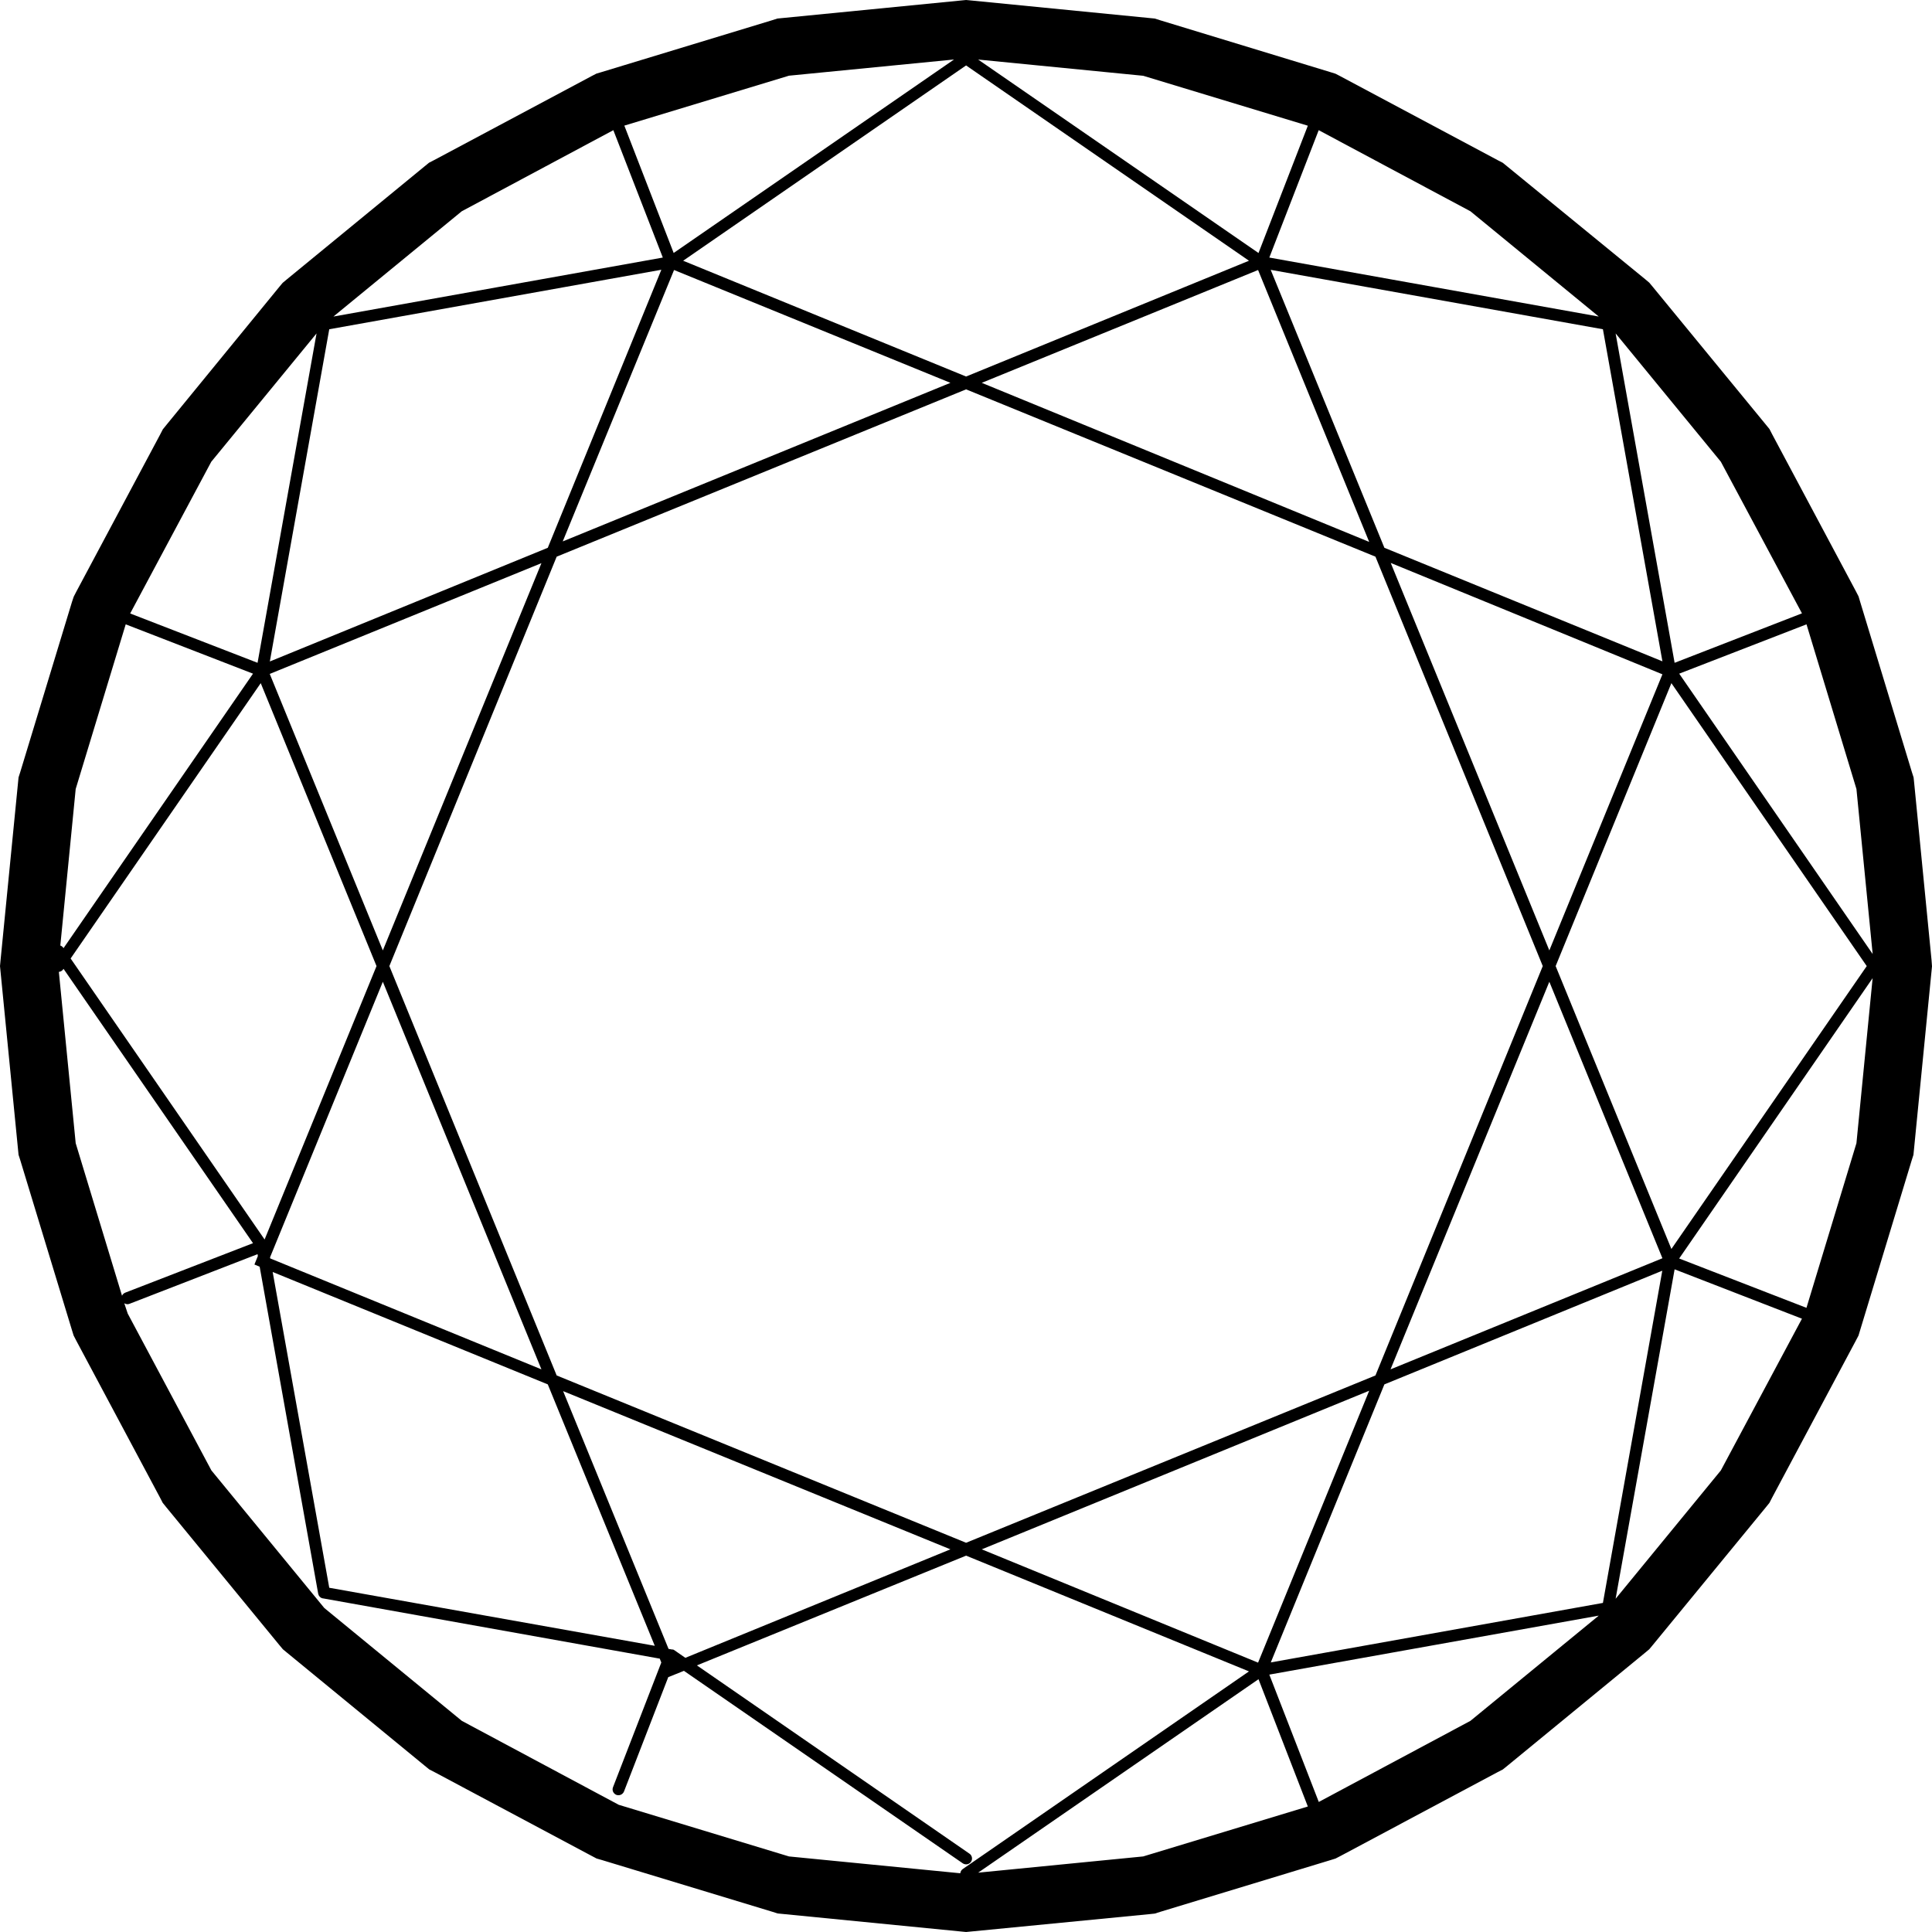 <?xml version="1.0" encoding="UTF-8"?> <svg xmlns="http://www.w3.org/2000/svg" width="45" height="45" viewBox="0 0 45 45" fill="none"><path d="M44.99 22.369L44.585 18.239L44.571 18.107L44.532 17.985L43.327 14.018L43.289 13.891L43.226 13.769L41.277 10.115L41.214 9.993L41.13 9.89L38.5 6.686L38.415 6.584L38.313 6.498L35.106 3.876L35.003 3.792L34.881 3.729L31.228 1.78L31.106 1.717L30.984 1.679L27.019 0.471L26.897 0.432L26.764 0.419L22.639 0.013L22.502 4.08817e-07L22.369 0.013L18.239 0.419L18.107 0.432L17.985 0.471L14.018 1.677L13.891 1.715L13.769 1.778L10.115 3.727L9.993 3.79L9.89 3.874L6.686 6.503L6.584 6.588L6.498 6.691L3.876 9.897L3.792 10.001L3.729 10.123L1.78 13.776L1.717 13.898L1.677 14.018L0.471 17.985L0.432 18.107L0.419 18.239L0.013 22.364L4.08817e-07 22.502L0.013 22.635L0.419 26.764L0.432 26.897L0.471 27.019L1.677 30.985L1.715 31.107L1.778 31.229L3.727 34.882L3.79 35.004L3.874 35.108L6.503 38.312L6.588 38.414L6.691 38.499L9.895 41.129L9.998 41.213L10.12 41.276L13.774 43.224L13.895 43.288L14.023 43.325L17.99 44.529L18.112 44.568L18.244 44.581L22.369 44.987L22.502 45L22.635 44.987L26.764 44.585L26.897 44.571L27.019 44.532L30.985 43.327L31.107 43.289L31.229 43.226L34.882 41.277L35.004 41.214L35.108 41.13L38.312 38.5L38.414 38.415L38.499 38.313L41.129 35.109L41.213 35.005L41.276 34.883L43.224 31.23L43.288 31.108L43.325 30.986L44.529 27.02L44.568 26.898L44.581 26.765L44.987 22.641L45 22.508L44.99 22.369ZM37.335 37.335L29.599 38.721L32.245 32.245L38.718 29.597L37.335 37.335ZM7.669 36.982L6.351 29.627L12.759 32.245L15.251 38.334L7.669 36.982ZM7.669 7.669L15.404 6.283L12.759 12.759L6.285 15.407L7.669 7.669ZM22.502 1.524L29.091 6.073L22.502 8.77L15.912 6.073L22.502 1.524ZM37.335 7.669L38.721 15.404L32.245 12.759L29.597 6.285L37.335 7.669ZM38.721 15.706L36.087 22.137L32.393 13.112L38.721 15.706ZM29.303 6.289L31.891 12.622L22.867 8.917L29.303 6.289ZM15.7 6.289L22.137 8.917L13.107 12.611L15.7 6.289ZM12.611 13.117L8.917 22.137L6.283 15.697L12.611 13.117ZM8.77 22.502L6.163 28.87L1.645 22.325L6.073 15.912L8.77 22.502ZM6.29 29.285L8.917 22.867L12.611 31.895L6.294 29.311L6.29 29.285ZM15.704 38.434L15.691 38.427C15.686 38.425 15.682 38.422 15.677 38.42H15.666C15.662 38.419 15.658 38.419 15.654 38.42L15.572 38.406L13.116 32.402L22.137 36.087L15.963 38.614L15.704 38.434ZM12.966 32.037L9.069 22.502L12.966 12.966L22.502 9.069L32.037 12.966L35.934 22.502L32.037 32.037L22.502 35.934L12.966 32.037ZM36.087 22.867L38.721 29.307L32.388 31.895L36.087 22.867ZM31.891 32.393L29.303 38.726L22.867 36.087L31.891 32.393ZM36.234 22.502L38.93 15.912L43.48 22.502L38.93 29.091L36.234 22.502ZM43.24 18.377L43.618 22.221L39.112 15.691L42.077 14.542L43.24 18.377ZM40.082 10.755L41.971 14.286L39.005 15.438L37.631 7.766L40.082 10.755ZM34.249 4.921L37.238 7.373L29.565 5.999L30.715 3.032L34.249 4.921ZM30.462 2.928L29.313 5.893L22.783 1.387L26.627 1.765L30.462 2.928ZM18.377 1.763L22.221 1.386L15.691 5.892L14.542 2.926L18.377 1.763ZM10.755 4.921L14.286 3.032L15.438 5.999L7.766 7.373L10.755 4.921ZM4.921 10.755L7.373 7.766L5.999 15.438L3.032 14.289L4.921 10.755ZM1.763 18.377L2.928 14.542L5.893 15.691L1.48 22.084L1.47 22.071C1.454 22.049 1.431 22.032 1.405 22.023L1.763 18.377ZM1.763 26.627L1.371 22.637C1.391 22.635 1.41 22.629 1.427 22.619C1.444 22.609 1.459 22.596 1.47 22.58L1.48 22.566L5.893 28.956L2.918 30.108C2.884 30.121 2.857 30.147 2.842 30.18L1.763 26.627ZM14.411 42.037L10.757 40.082L7.553 37.453L4.924 34.249L2.975 30.596L2.895 30.356C2.916 30.369 2.941 30.377 2.967 30.378C2.984 30.377 3.001 30.374 3.017 30.368L5.999 29.212L6.006 29.256L5.926 29.453L6.048 29.504L7.412 37.124C7.413 37.131 7.416 37.137 7.419 37.143C7.422 37.153 7.426 37.162 7.431 37.172L7.443 37.185C7.45 37.193 7.457 37.201 7.465 37.207L7.482 37.217L7.513 37.229H7.521L15.367 38.633L15.403 38.723L14.278 41.628C14.265 41.662 14.265 41.7 14.28 41.733C14.295 41.766 14.322 41.792 14.356 41.806C14.372 41.812 14.389 41.814 14.406 41.814C14.433 41.814 14.46 41.806 14.483 41.79C14.506 41.774 14.524 41.752 14.534 41.727L15.565 39.064L15.93 38.917L22.424 43.4C22.447 43.415 22.474 43.424 22.502 43.424C22.531 43.425 22.56 43.416 22.584 43.398C22.608 43.381 22.625 43.356 22.634 43.328C22.643 43.3 22.642 43.27 22.632 43.242C22.623 43.215 22.604 43.191 22.58 43.175L16.232 38.79L22.502 36.234L29.091 38.93L22.424 43.534C22.408 43.545 22.395 43.56 22.385 43.577C22.375 43.594 22.369 43.613 22.367 43.632L18.377 43.24L14.411 42.037ZM26.627 43.24L22.783 43.618L29.313 39.112L30.462 42.077L26.627 43.24ZM34.249 40.082L30.717 41.971L29.565 39.005L37.238 37.631L34.249 40.082ZM40.082 34.249L37.631 37.238L39.005 29.565L41.971 30.715L40.082 34.249ZM43.24 26.627L42.076 30.462L39.111 29.313L43.617 22.783L43.24 26.627Z" fill="black"></path></svg> 